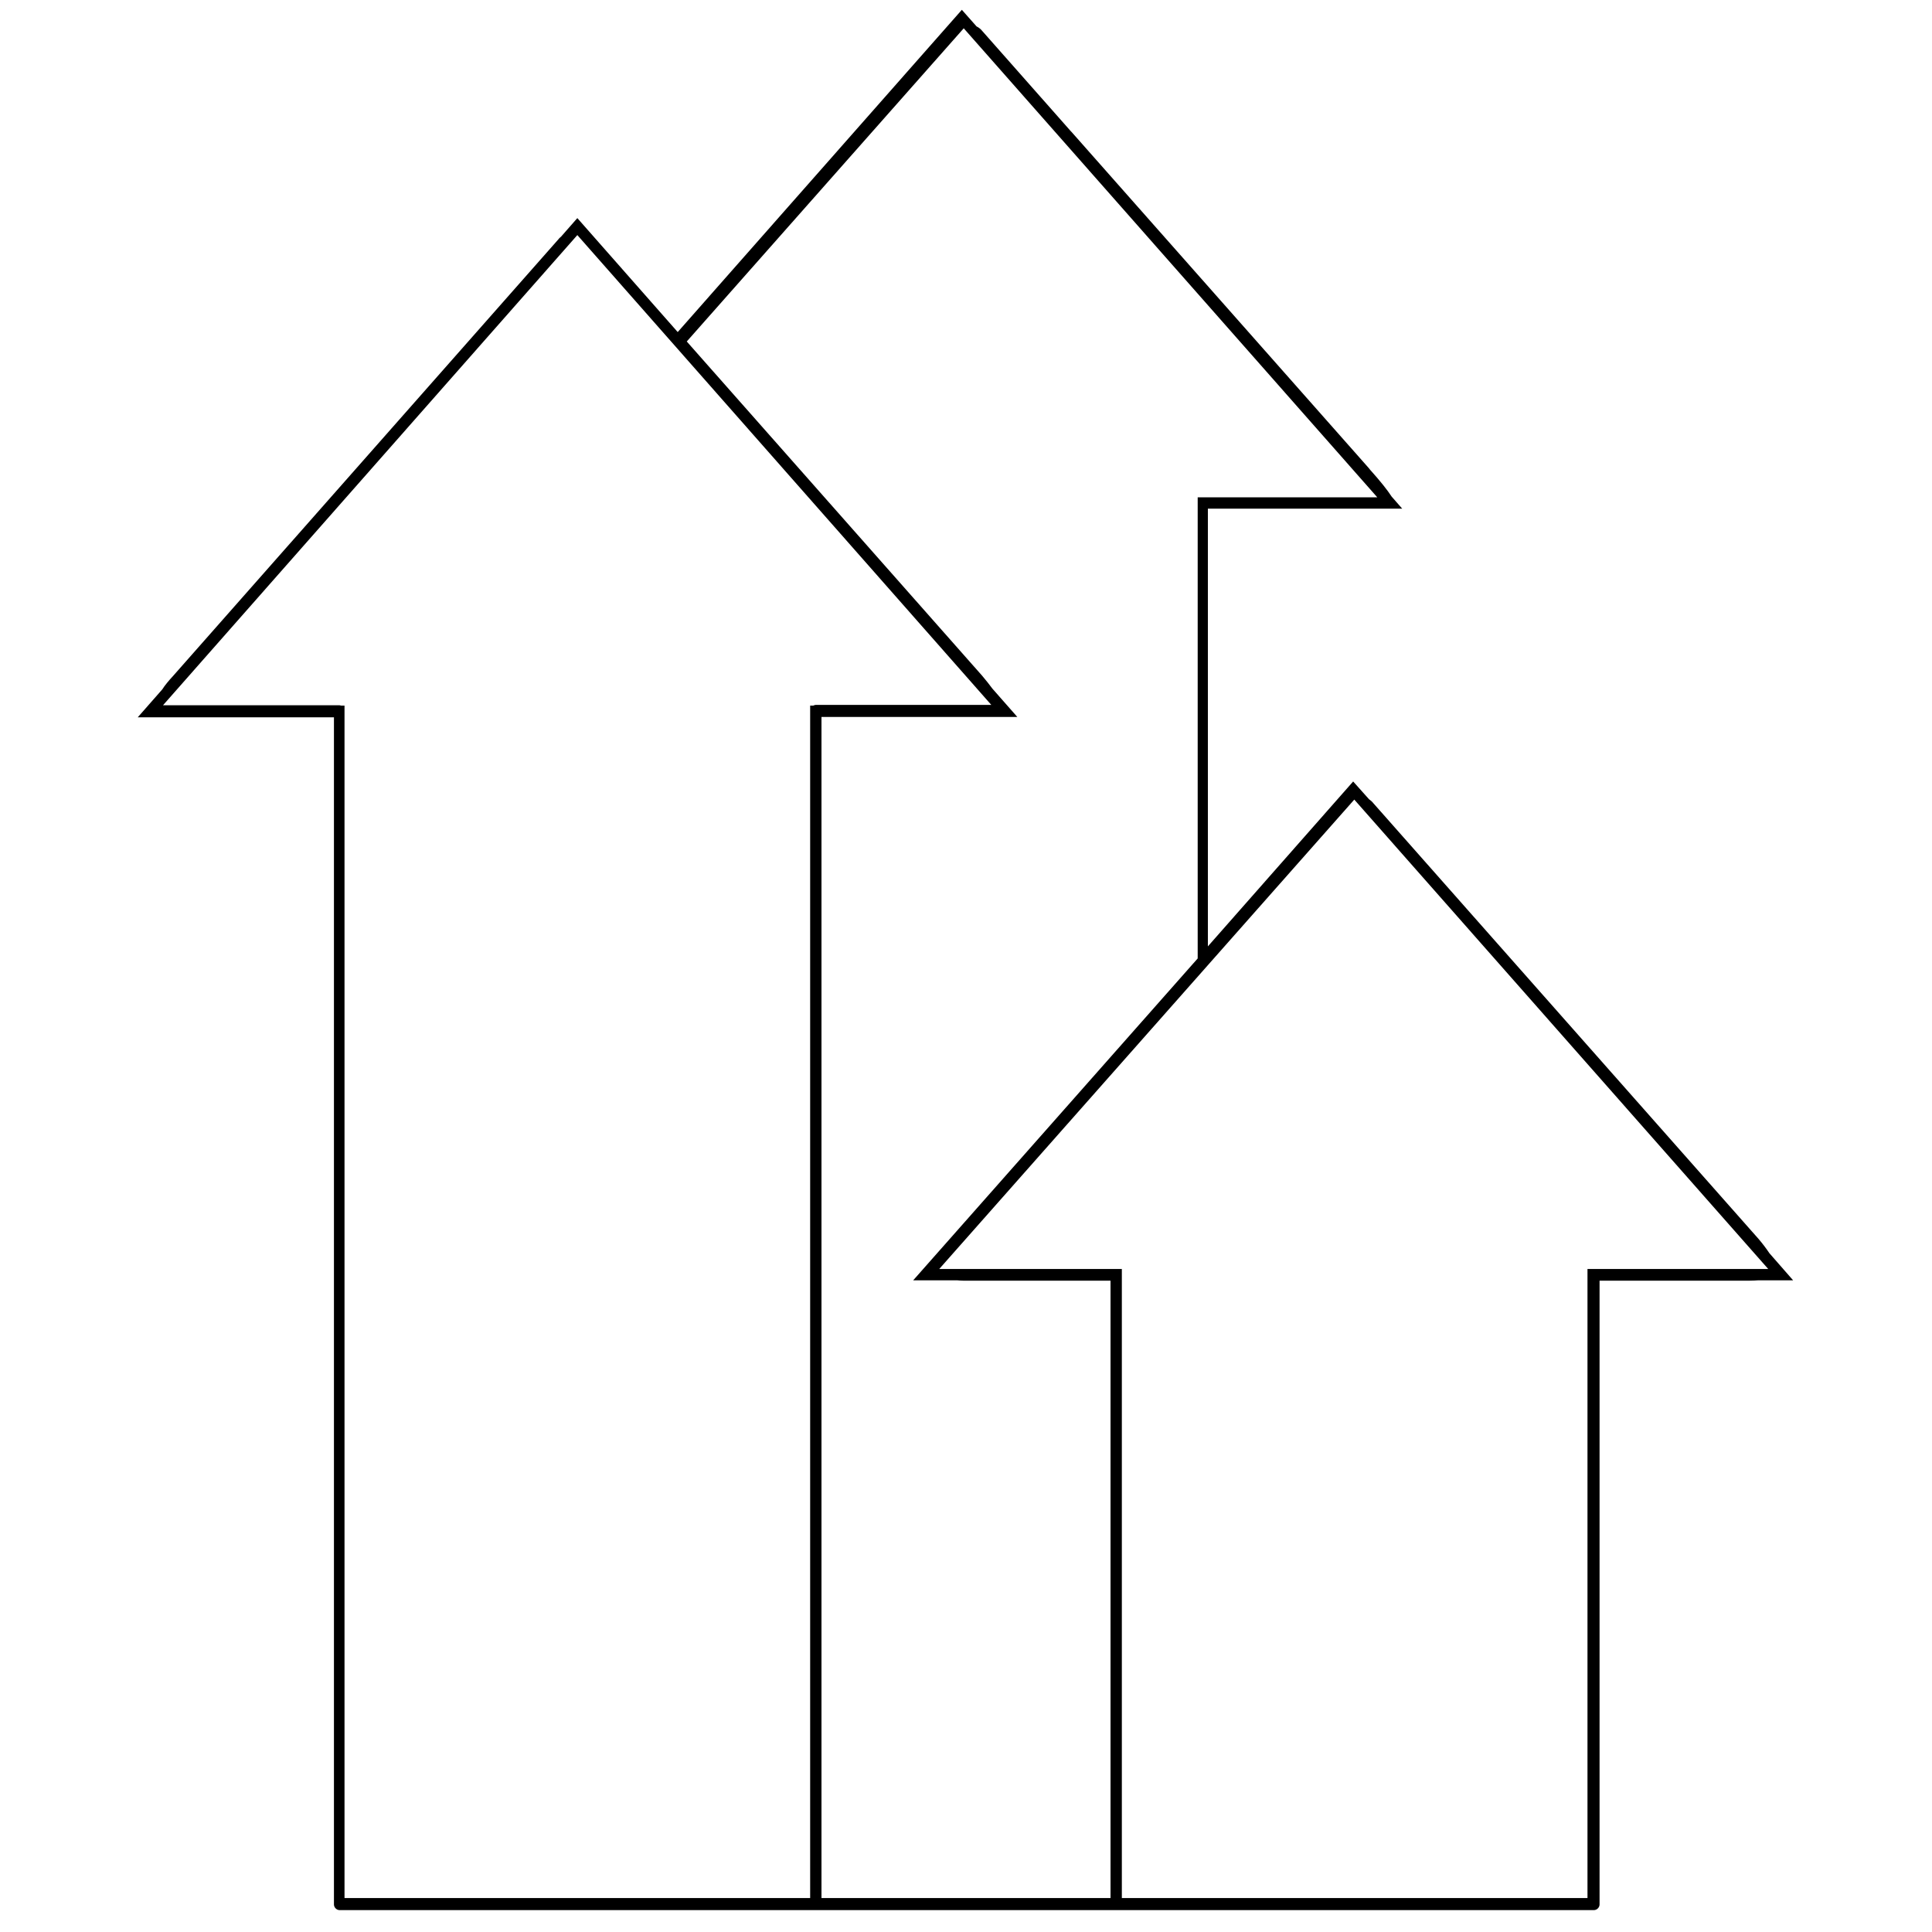 <?xml version="1.0" encoding="UTF-8"?> <svg xmlns="http://www.w3.org/2000/svg" xmlns:xlink="http://www.w3.org/1999/xlink" version="1.1" id="Capa_1" x="0px" y="0px" viewBox="0 0 512 512" style="enable-background:new 0 0 512 512;" xml:space="preserve"> <path d="M475.2,339.3l-6.3-7.2c-0.8-1.2-1.7-2.4-2.8-3.7L363.9,212.8c-0.3-0.4-0.7-0.7-1.1-1l-4.2-4.7l-38.5,43.7V134.8h37.6 c1,0,1.8,0,2.7,0h11.2l-2.8-3.2c-1.1-1.7-3-4.1-5.7-7.1l-0.4-0.5L284,35l-0.2-0.2L260.3,8.2c-0.4-0.5-0.9-0.9-1.5-1.2l-3.9-4.4 L179.6,88L153,57.8l-4.3,4.9c-0.2,0.2-0.5,0.4-0.7,0.7L45.9,179.1c-1.2,1.3-2.2,2.5-2.9,3.6l-6.5,7.4h52v314.6 c0,0.8,0.7,1.5,1.5,1.5h332.4c0.8,0,1.5-0.7,1.5-1.5V339.4h37.6c1.7,0,3.2,0,4.4-0.1H475.2z M214.7,503H91.3V190h0v-3h-0.9 c-0.2-0.1-0.4-0.1-0.6-0.1H43.2L153,62.3l109.7,124.5h-46.4c-0.3,0-0.6,0.1-0.8,0.2h-0.8v1.3c0,0,0,0,0,0V503z M294.4,503h-76.7V190 h51.9l-6.6-7.5c-0.8-1.1-1.7-2.2-2.7-3.4l-78.3-88.6l73.4-83l109.6,124.3h-47.6v1.2c0,0.1,0,0.2,0,0.3V254L242,339.3h11.7 c0.9,0.1,2,0.1,3,0.1h37.6V503z M420.7,503H297.3V339.3v-1.5v-1.5h-48.4l110-124.4l109.7,124.4h-47.9v1.5v1.5V503z"></path> </svg> 